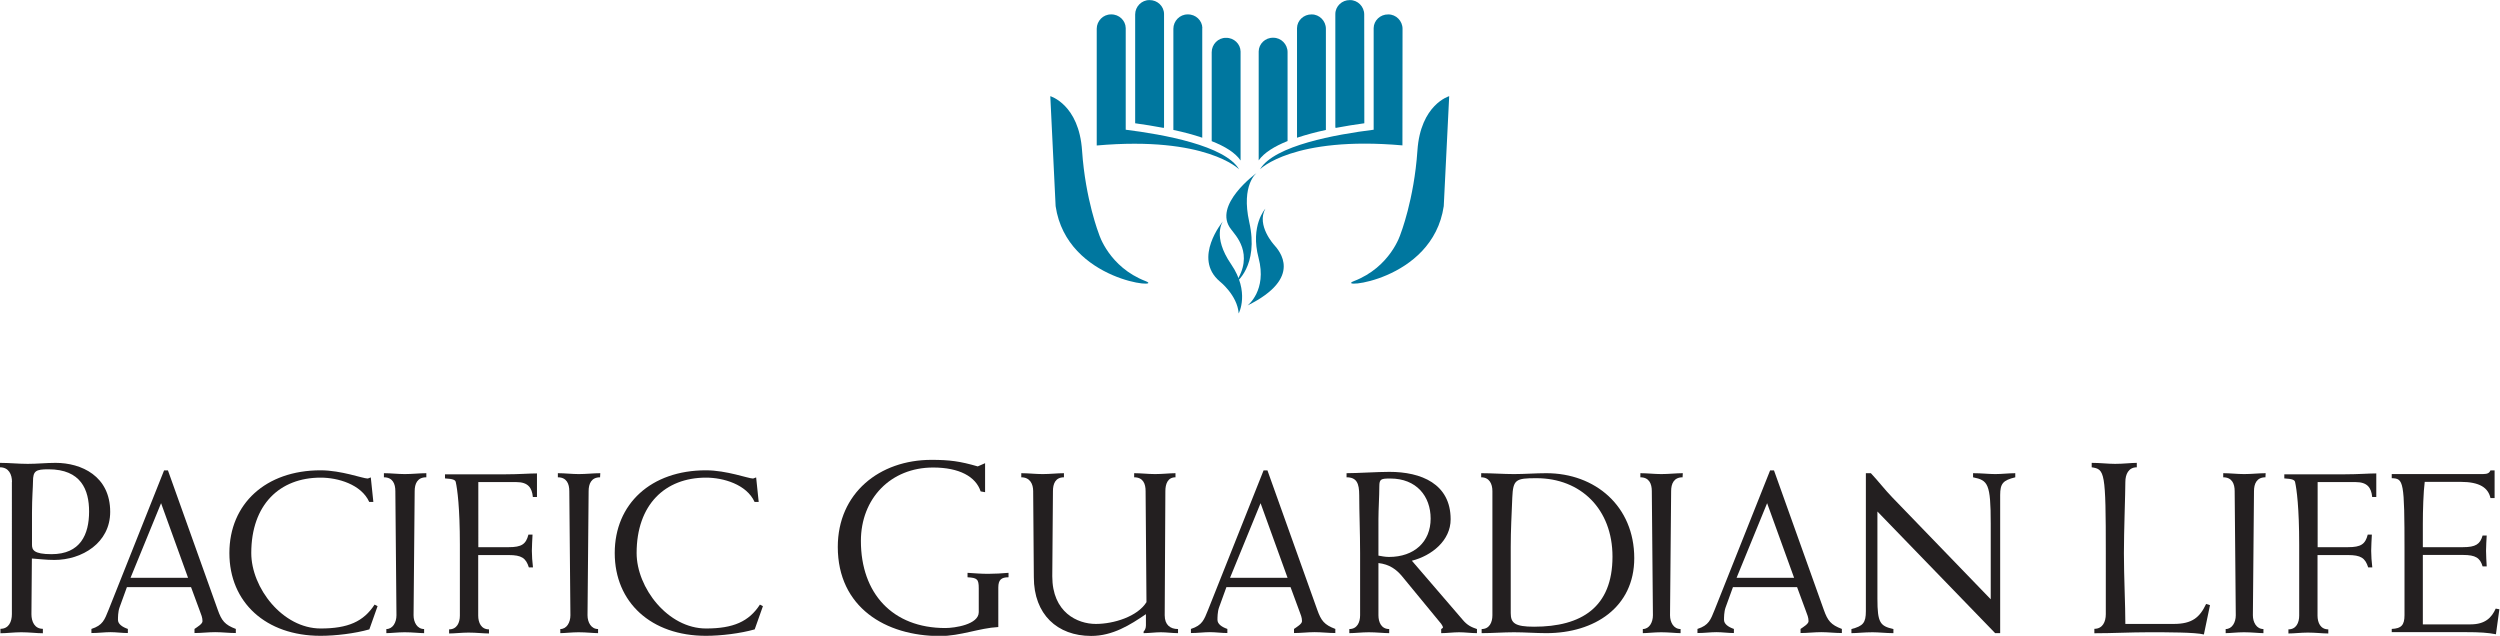 <?xml version="1.0" encoding="utf-8"?>
<!-- Generator: Adobe Illustrator 26.3.1, SVG Export Plug-In . SVG Version: 6.00 Build 0)  -->
<svg version="1.1"
	 id="svg2" xmlns:svg="http://www.w3.org/2000/svg" xmlns:dc="http://purl.org/dc/elements/1.1/" xmlns:cc="http://creativecommons.org/ns#" xmlns:rdf="http://www.w3.org/1999/02/22-rdf-syntax-ns#"
	 xmlns="http://www.w3.org/2000/svg" xmlns:xlink="http://www.w3.org/1999/xlink" x="0px" y="0px" viewBox="0 0 300 76.3"
	 style="enable-background:new 0 0 300 76.3;" xml:space="preserve">
<style type="text/css">
	.st0{fill:#00779F;}
	.st1{fill:#231F20;}
</style>
<g id="g10" transform="matrix(1.333,0,0,-1.333,0,42.613)">
	<g id="g12" transform="scale(0.1)">
		<g>
			<path id="path14" class="st0" d="M1047.9,205.7v101.5c-0.1,6.9-6,12.5-13.1,12.4c-7.1,0.1-12.9-5.9-12.9-12.9v-98
				c8-1.1,16.8-2.5,25.8-4.2C1047.8,204.9,1047.9,205.3,1047.9,205.7"/>
			<path id="path16" class="st0" d="M1082.4,294.4c-0.1,6.8-6,12.5-13.2,12.3c-7.1,0.1-12.9-5.9-12.9-12.9v-91.1
				c9-1.9,17.8-4.2,26-7V294.4"/>
			<path id="path18" class="st0" d="M1116.8,175.2v98.1c-0.1,6.8-6,12.5-13.1,12.3c-7.1,0.2-12.9-5.9-12.9-12.9v-80.1
				C1102.6,188,1112.1,182.2,1116.8,175.2"/>
			<path id="path20" class="st0" d="M950.3,134.1l-4.8,99c0,0,25.8-7.4,28.6-49c3-44.2,15.3-75.4,15.3-75.4s8.9-29.4,41.9-42.1
				C1049.7,59.5,960.4,65.7,950.3,134.1"/>
			<path id="path22" class="st0" d="M1013.4,202.9v91.5c-0.1,6.8-6,12.5-13.2,12.3c-7.1,0.1-12.9-5.9-12.9-12.9l0-105.1
				c98.6,8.7,128.2-21.5,128.2-21.5C1102.9,188.7,1047,198.7,1013.4,202.9"/>
			<path id="path24" class="st0" d="M1228.1,306.7c0,7-5.8,13-12.9,12.9c-7.1,0.1-13-5.5-13.1-12.4V205.7c0-0.4,0.1-0.8,0.2-1.2
				c9,1.7,17.8,3.1,25.9,4.2L1228.1,306.7"/>
			<path id="path26" class="st0" d="M1193.6,293.8c0,7-5.8,13-12.9,12.9c-7.1,0.1-13-5.5-13.1-12.3v-98.7c8.2,2.7,17.1,5.1,26,7
				V293.8"/>
			<path id="path28" class="st0" d="M1159.1,192.7v80.1c0,7-5.8,13-12.9,12.9c-7.2,0.2-13-5.5-13.1-12.3v-98.1
				C1137.9,182.2,1147.4,188,1159.1,192.7"/>
			<path id="path30" class="st0" d="M1299.7,134.1l4.9,99c0,0-25.8-7.4-28.6-49c-3-44.2-15.3-75.4-15.3-75.4s-8.9-29.4-41.9-42.1
				C1200.3,59.5,1289.6,65.7,1299.7,134.1"/>
			<path id="path32" class="st0" d="M1262.6,293.8c0,7-5.8,13-12.9,12.9c-7.2,0.1-13-5.5-13.1-12.3v-91.5
				c-33.6-4.2-89.5-14.1-102.3-35.6c0,0,29.7,30.2,128.2,21.5L1262.6,293.8"/>
			<path id="path34" class="st0" d="M1123.1,44.7c50.5,25,28.3,49.5,24,54.4c0,0-16.3,17.6-8,32.7c0,0-13.8-15.1-6.1-44.3
				C1140.8,58.2,1123.1,44.7,1123.1,44.7"/>
			<path id="path36" class="st0" d="M1131.3,164c0,0-40.3-29.1-23-50.8c3.3-4.8,21.6-22,3.8-48.3c0,0,21.5,15,12.5,54.9
				C1117.1,153.5,1131.3,164,1131.3,164"/>
			<path id="path38" class="st0" d="M1100.9,120.4c0,0-27.5-33-2.9-54c0,0,15.9-12.4,17.1-28.9c0,0,10.3,19.3-6.8,44.3
				C1091,106.9,1100.9,120.4,1100.9,120.4"/>
		</g>
		<g>
			<path id="path40" class="st1" d="M10.8-114.2c0,6.8-2.9,13.2-10.8,13.2v4c8.3,0,16.7-0.9,25-0.9c8.3,0,16.7,0.9,25,0.9
				c23.3,0,49.2-11.9,49.2-44.1c0-27.9-25.3-43.3-50.3-43.3c-7.5,0-14.1,0.9-20.2,1.3l-0.4-50.1c0-6.8,2.9-13.2,10.3-13.2v-4
				c-5.5,0-12.1,0.9-19.5,0.9c-6.6,0-13.2-0.9-18.7-0.9v4c7.5,0,10.3,6.4,10.3,13.2V-114.2z M28.8-170.6c0-4.6,1.3-8.6,17.6-8.6
				c25.9,0,33.8,17.6,33.8,38.4c0,19.5-7.2,38-36.5,38c-11.4,0-14-1.3-14-11c0-4.6-0.9-14.7-0.9-27.9V-170.6"/>
			<path id="path42" class="st1" d="M114.2-209l-6.6-18.2c-1.4-3.9-1.4-9.1-1.4-11.1c0-3.7,3.7-6.4,8.9-8.2v-3.7
				c-5.2,0-10.5,0.8-15.7,0.8c-5.4,0-10.7-0.8-17.1-0.8v3.7c10.3,3.3,11.8,8.2,15.5,17.3l49.9,125.4h3.5l44.8-125.4
				c3.5-9.9,6.4-13.6,16.3-17.3v-3.7c-6.2,0-12.4,0.8-18.6,0.8c-6.2,0-12.4-0.8-18.6-0.8v3.7c2.7,1.9,7.2,4.5,7.2,7
				c0,3.3-1.2,6-2.3,8.9l-8,21.7H114.2z M117.5-200.5h51.8l-24.3,67.2L117.5-200.5"/>
			<path id="path44" class="st1" d="M332.5-246.9c-13-3.7-30.5-5.8-43.9-5.8c-49.3,0-82.1,30.1-82.1,74.5
				c0,44.4,32.8,74.5,82.1,74.5c18.6,0,38.2-7.4,42.3-7.4c0.8,0,1.9,0.8,2.9,1l2.3-22.1h-3.7c-7.2,15.9-28.3,21.9-43.7,21.9
				c-36.9,0-62.5-24.3-62.5-67.9c0-31.2,28.1-67.9,62.5-67.9c24.5,0,38.6,6.2,48.5,21.5l2.7-1.4L332.5-246.9"/>
			<path id="path46" class="st1" d="M383.6-110c-8,0-10.3-6-10.3-12.4l-1-111.8c0-6.4,3.3-12.4,9.5-12.4v-3.7
				c-4.3,0-10.5,0.8-17.5,0.8c-6.2,0-12.4-0.8-16.5-0.8v3.7c5.8,0,9.1,6,9.1,12.4l-1,111.8c0,6.4-2.3,12.4-10.3,12.4v3.7
				c6.4,0,12.6-0.8,18.8-0.8c7,0,13.2,0.8,19.4,0.8V-110"/>
			<path id="path48" class="st1" d="M430.6-172.9h27.4c11.6,0,15.5,2.7,17.7,11.3h3.7c-0.2-5.2-0.6-9.9-0.6-14.6
				c0-4.7,0.4-9.5,1-14.9h-3.7c-2.7,8.5-6.6,11.1-18.2,11.1h-27.4v-54.5c0-6.4,2.7-12.4,9.7-12.4v-3.7c-5.2,0-11.3,0.8-18.4,0.8
				c-6.2,0-12.4-0.8-17.5-0.8v3.7c7,0,9.7,6,9.7,12.4v63.9c0,33.4-2.3,50.1-3.7,56.3c-0.4,1.9-2.3,2.9-9.7,3.3v3.7h54.7
				c12,0,21,0.8,28.1,0.8v-21.2h-3.7c-0.8,8.3-4.3,13.4-14.9,13.4h-34.2L430.6-172.9"/>
			<path id="path50" class="st1" d="M540.2-110c-8,0-10.3-6-10.3-12.4l-1-111.8c0-6.4,3.3-12.4,9.5-12.4v-3.7
				c-4.3,0-10.5,0.8-17.5,0.8c-6.2,0-12.4-0.8-16.5-0.8v3.7c5.8,0,9.1,6,9.1,12.4l-1,111.8c0,6.4-2.3,12.4-10.3,12.4v3.7
				c6.4,0,12.6-0.8,18.8-0.8c7,0,13.2,0.8,19.4,0.8L540.2-110"/>
			<path id="path52" class="st1" d="M679.4-246.9c-13-3.7-30.5-5.8-43.9-5.8c-49.3,0-82.1,30.1-82.1,74.5
				c0,44.4,32.8,74.5,82.1,74.5c18.6,0,38.2-7.4,42.3-7.4c0.8,0,1.9,0.8,2.9,1l2.3-22.1h-3.7c-7.2,15.9-28.3,21.9-43.7,21.9
				c-36.9,0-62.5-24.3-62.5-67.9c0-31.2,28.1-67.9,62.5-67.9c24.5,0,38.6,6.2,48.5,21.5l2.7-1.4L679.4-246.9"/>
			<path id="path54" class="st1" d="M898.7-244.8c-17.1-0.9-34-8.1-52.5-8.1c-49,0-92,25.9-92,80.2c0,48.5,37.6,78.4,84.3,78.4
				c16.5,0,25.9-1.3,41.7-5.9l6.6,2.9v-26.1l-4,0.7c-4.4,13.4-19.3,21.5-42.8,21.5c-38.2,0-65-27.9-65-66.1c0-47,28.3-78.4,76-78.4
				c8.3,0,30.1,3.1,30.1,14.3v21.5c0,8.3-1.5,9.4-10.1,9.9l0,4c6.2-0.4,12.3-0.9,18.5-0.9c6.2,0,12.3,0.4,18.4,0.9v-4
				c-6.4,0-9.2-2.2-9.2-9.2L898.7-244.8"/>
			<path id="path56" class="st1" d="M1031.3-122.4c0,6.4-2.1,12.4-10.3,12.4l0,3.7c6.4,0,12.6-0.8,18.8-0.8c7,0,13.2,0.8,18.4,0.8
				v-3.7c-7,0-9.1-6-9.1-12.4l-0.6-111.8c0-8.7,5-12.4,12-12.4v-3.7c-5.2,0-10.3,0.8-15.5,0.8c-5.2,0-10.3-0.8-15.5-0.8v1.4
				c1.2,1.2,2.1,3.1,2.1,5.6v10.1c-14.2-9.7-29.9-19.6-49.3-19.6c-30.5,0-51.6,19.4-51.6,52.8l-0.6,77.6c0,6.4-2.9,12.4-10.7,12.4
				v3.7c6.6,0,12.8-0.8,19.2-0.8c7,0,13.2,0.8,19.2,0.8v-3.7c-7.8,0-9.9-6-9.9-12.4l-0.6-76.7c0-32.6,22.7-42.9,39.2-42.9
				c16.1,0,37.5,6.6,45.6,19.6L1031.3-122.4"/>
			<path id="path58" class="st1" d="M1104-209l-6.6-18.2c-1.4-3.9-1.4-9.1-1.4-11.1c0-3.7,3.7-6.4,8.9-8.2v-3.7
				c-5.2,0-10.5,0.8-15.7,0.8c-5.4,0-10.7-0.8-17.1-0.8v3.7c10.3,3.3,11.8,8.2,15.5,17.3l49.9,125.4h3.5l44.8-125.4
				c3.5-9.9,6.4-13.6,16.3-17.3v-3.7c-6.2,0-12.4,0.8-18.6,0.8c-6.2,0-12.4-0.8-18.6-0.8v3.7c2.7,1.9,7.2,4.5,7.2,7
				c0,3.3-1.2,6-2.3,8.9l-8,21.7H1104z M1107.3-200.5h51.8l-24.3,67.2L1107.3-200.5"/>
			<path id="path60" class="st1" d="M1224.4-178.3c0,18.6-0.8,37.3-0.8,52.2c0,10.7-2.3,16.1-11.4,16.1v3.7c9.9,0,27.6,1.2,38.6,1.2
				c28.5,0,55.1-10.7,55.1-42.7c0-19.2-17.1-32.8-34.9-37.3l45.6-53c4.3-5.2,8-6.8,13-8.5v-3.7c-5.4,0-10.7,0.8-16.1,0.8
				s-10.7-0.8-16.1-0.8v3.7c0.6,0.4,1.6,1,1.6,1.4c0,0.6-0.8,2.3-1.6,3.3l-35.3,42.9c-5,6-11.3,10.7-21.2,11.8v-47
				c0-6.4,2.7-12.4,9.7-12.4v-3.7c-5.2,0-11.3,0.8-18.4,0.8c-6.2,0-12.4-0.8-17.5-0.8v3.7c7,0,9.7,6,9.7,12.4V-178.3z M1240.9-180.5
				c2.5-0.4,5.8-1.2,9.5-1.2c22.7,0,37.5,13.6,37.5,34.5c0,20.2-12.8,36.1-36.3,36.1c-8.3,0-9.9-0.4-9.9-7c0-9.5-0.8-20.6-0.8-29.5
				V-180.5"/>
			<path id="path62" class="st1" d="M1343.5-122.4c0,6.4-2.7,12.4-10.1,12.4v3.7c10.1,0,19.8-0.8,29.5-0.8c9.7,0,19.4,0.8,29.1,0.8
				c44.1,0,79.2-29.7,79.2-76.5c0-44.1-35.7-67.5-79.2-67.5c-9.7,0-19.4,0.8-29.1,0.8s-19.4-0.8-29.1-0.8v3.7c7,0,9.7,6,9.7,12.4
				L1343.5-122.4z M1360-232.3c0-8.9,3.7-12.2,21-12.2c42.7,0,70.6,17.5,70.6,63.1c0,42.7-28.5,70.6-68.5,70.6
				c-18.6,0-21-1.2-21.7-17.5c-0.6-14.9-1.4-29.5-1.4-44.3L1360-232.3"/>
			<path id="path64" class="st1" d="M1514.7-110c-8,0-10.3-6-10.3-12.4l-1-111.8c0-6.4,3.3-12.4,9.5-12.4v-3.7
				c-4.3,0-10.5,0.8-17.5,0.8c-6.2,0-12.4-0.8-16.5-0.8v3.7c5.8,0,9.1,6,9.1,12.4l-1,111.8c0,6.4-2.3,12.4-10.3,12.4v3.7
				c6.4,0,12.6-0.8,18.8-0.8c7,0,13.2,0.8,19.4,0.8L1514.7-110"/>
			<path id="path66" class="st1" d="M1560-209l-6.6-18.2c-1.4-3.9-1.4-9.1-1.4-11.1c0-3.7,3.7-6.4,8.9-8.2v-3.7
				c-5.2,0-10.5,0.8-15.7,0.8c-5.4,0-10.7-0.8-17.1-0.8v3.7c10.3,3.3,11.8,8.2,15.5,17.3l49.9,125.4h3.5l44.8-125.4
				c3.5-9.9,6.4-13.6,16.3-17.3v-3.7c-6.2,0-12.4,0.8-18.6,0.8c-6.2,0-12.4-0.8-18.6-0.8v3.7c2.7,1.9,7.2,4.5,7.2,7
				c0,3.3-1.2,6-2.3,8.9l-8,21.7H1560z M1563.3-200.5h51.8l-24.3,67.2L1563.3-200.5"/>
			<path id="path68" class="st1" d="M1679.7-106.3h4.5c6.6-7,12.6-14.9,19.4-21.9l88.5-91.6v68.1c0,36.1-2.5,39-15.9,41.7v3.7
				c8,0,14-0.8,20-0.8c6,0,12,0.8,18,0.8v-3.7c-11.1-2.7-13.6-5.6-13.6-16.1v-124.2h-4.5l-106,109.5v-78.6
				c0-21.7,2.5-24.5,14.4-27.2v-3.7c-6.8,0-12.8,0.8-18.8,0.8c-7.8,0-13.8-0.8-19-0.8v3.7c10.5,2.7,13,5.6,13,16.1V-106.3"/>
			<path id="path70" class="st1" d="M1895.7-178.3c0,73.8-0.9,75.5-12.7,77.3v4c7.9,0,14.5-0.9,21.1-0.9c7.5,0,14.1,0.9,19.5,0.9v-4
				c-7.5,0-10.3-6.4-10.3-13.2c0-10.5-1.3-43.9-1.3-64.1c0-21.1,1.3-46.6,1.3-63.7h43.5c16.7,0,23.5,5.9,29.2,18l3.5-1.1l-5.5-26.4
				c-7.5,2-33.4,2-49.6,2c-16.5,0-32.7-0.9-49-0.9v4c7.5,0,10.3,6.4,10.3,13.2V-178.3"/>
			<path id="path72" class="st1" d="M2039.4-110c-8,0-10.3-6-10.3-12.4l-1-111.8c0-6.4,3.3-12.4,9.5-12.4v-3.7
				c-4.3,0-10.5,0.8-17.5,0.8c-6.2,0-12.4-0.8-16.5-0.8v3.7c5.8,0,9.1,6,9.1,12.4l-1,111.8c0,6.4-2.3,12.4-10.3,12.4v3.7
				c6.4,0,12.6-0.8,18.8-0.8c7,0,13.2,0.8,19.4,0.8L2039.4-110"/>
			<path id="path74" class="st1" d="M2086.4-172.9h27.4c11.6,0,15.5,2.7,17.7,11.3h3.7c-0.2-5.2-0.6-9.9-0.6-14.6
				c0-4.7,0.4-9.5,1-14.9h-3.7c-2.7,8.5-6.6,11.1-18.2,11.1h-27.4v-54.5c0-6.4,2.7-12.4,9.7-12.4v-3.7c-5.2,0-11.3,0.8-18.4,0.8
				c-6.2,0-12.4-0.8-17.5-0.8v3.7c7,0,9.7,6,9.7,12.4v63.9c0,33.4-2.3,50.1-3.7,56.3c-0.4,1.9-2.3,2.9-9.7,3.3v3.7h54.7
				c12,0,21,0.8,28.1,0.8v-21.2h-3.7c-0.8,8.3-4.3,13.4-14.9,13.4h-34.2L2086.4-172.9"/>
			<path id="path76" class="st1" d="M2245.7-128.7h-3.7c-2.1,9.3-9.7,14.6-27,14.6h-32.2c-1.2-9.1-1.7-25.8-1.7-38v-20.8h36.1
				c11.5,0,15.5,2.7,17.7,10.5h3.7c-0.2-4.3-0.6-9.1-0.6-13.8c0-4.7,0.4-9.5,0.6-14h-3.7c-2.3,7.6-6.2,10.3-17.7,10.3h-36.1v-62.5
				h42.9c13.2,0,19,6,22.7,14.2l3.3-0.6l-3.1-22.5c-7.2,1.4-14.2,1.9-27.4,1.9h-66.4v2.9c8.5,0.4,11.5,3.3,11.5,12.4v57.3
				c0,63.9-0.8,65.6-11.5,66v3.7h82.1c4.5,0,5.8,1.2,6.8,3.3h3.7L2245.7-128.7"/>
		</g>
	</g>
</g>
</svg>
